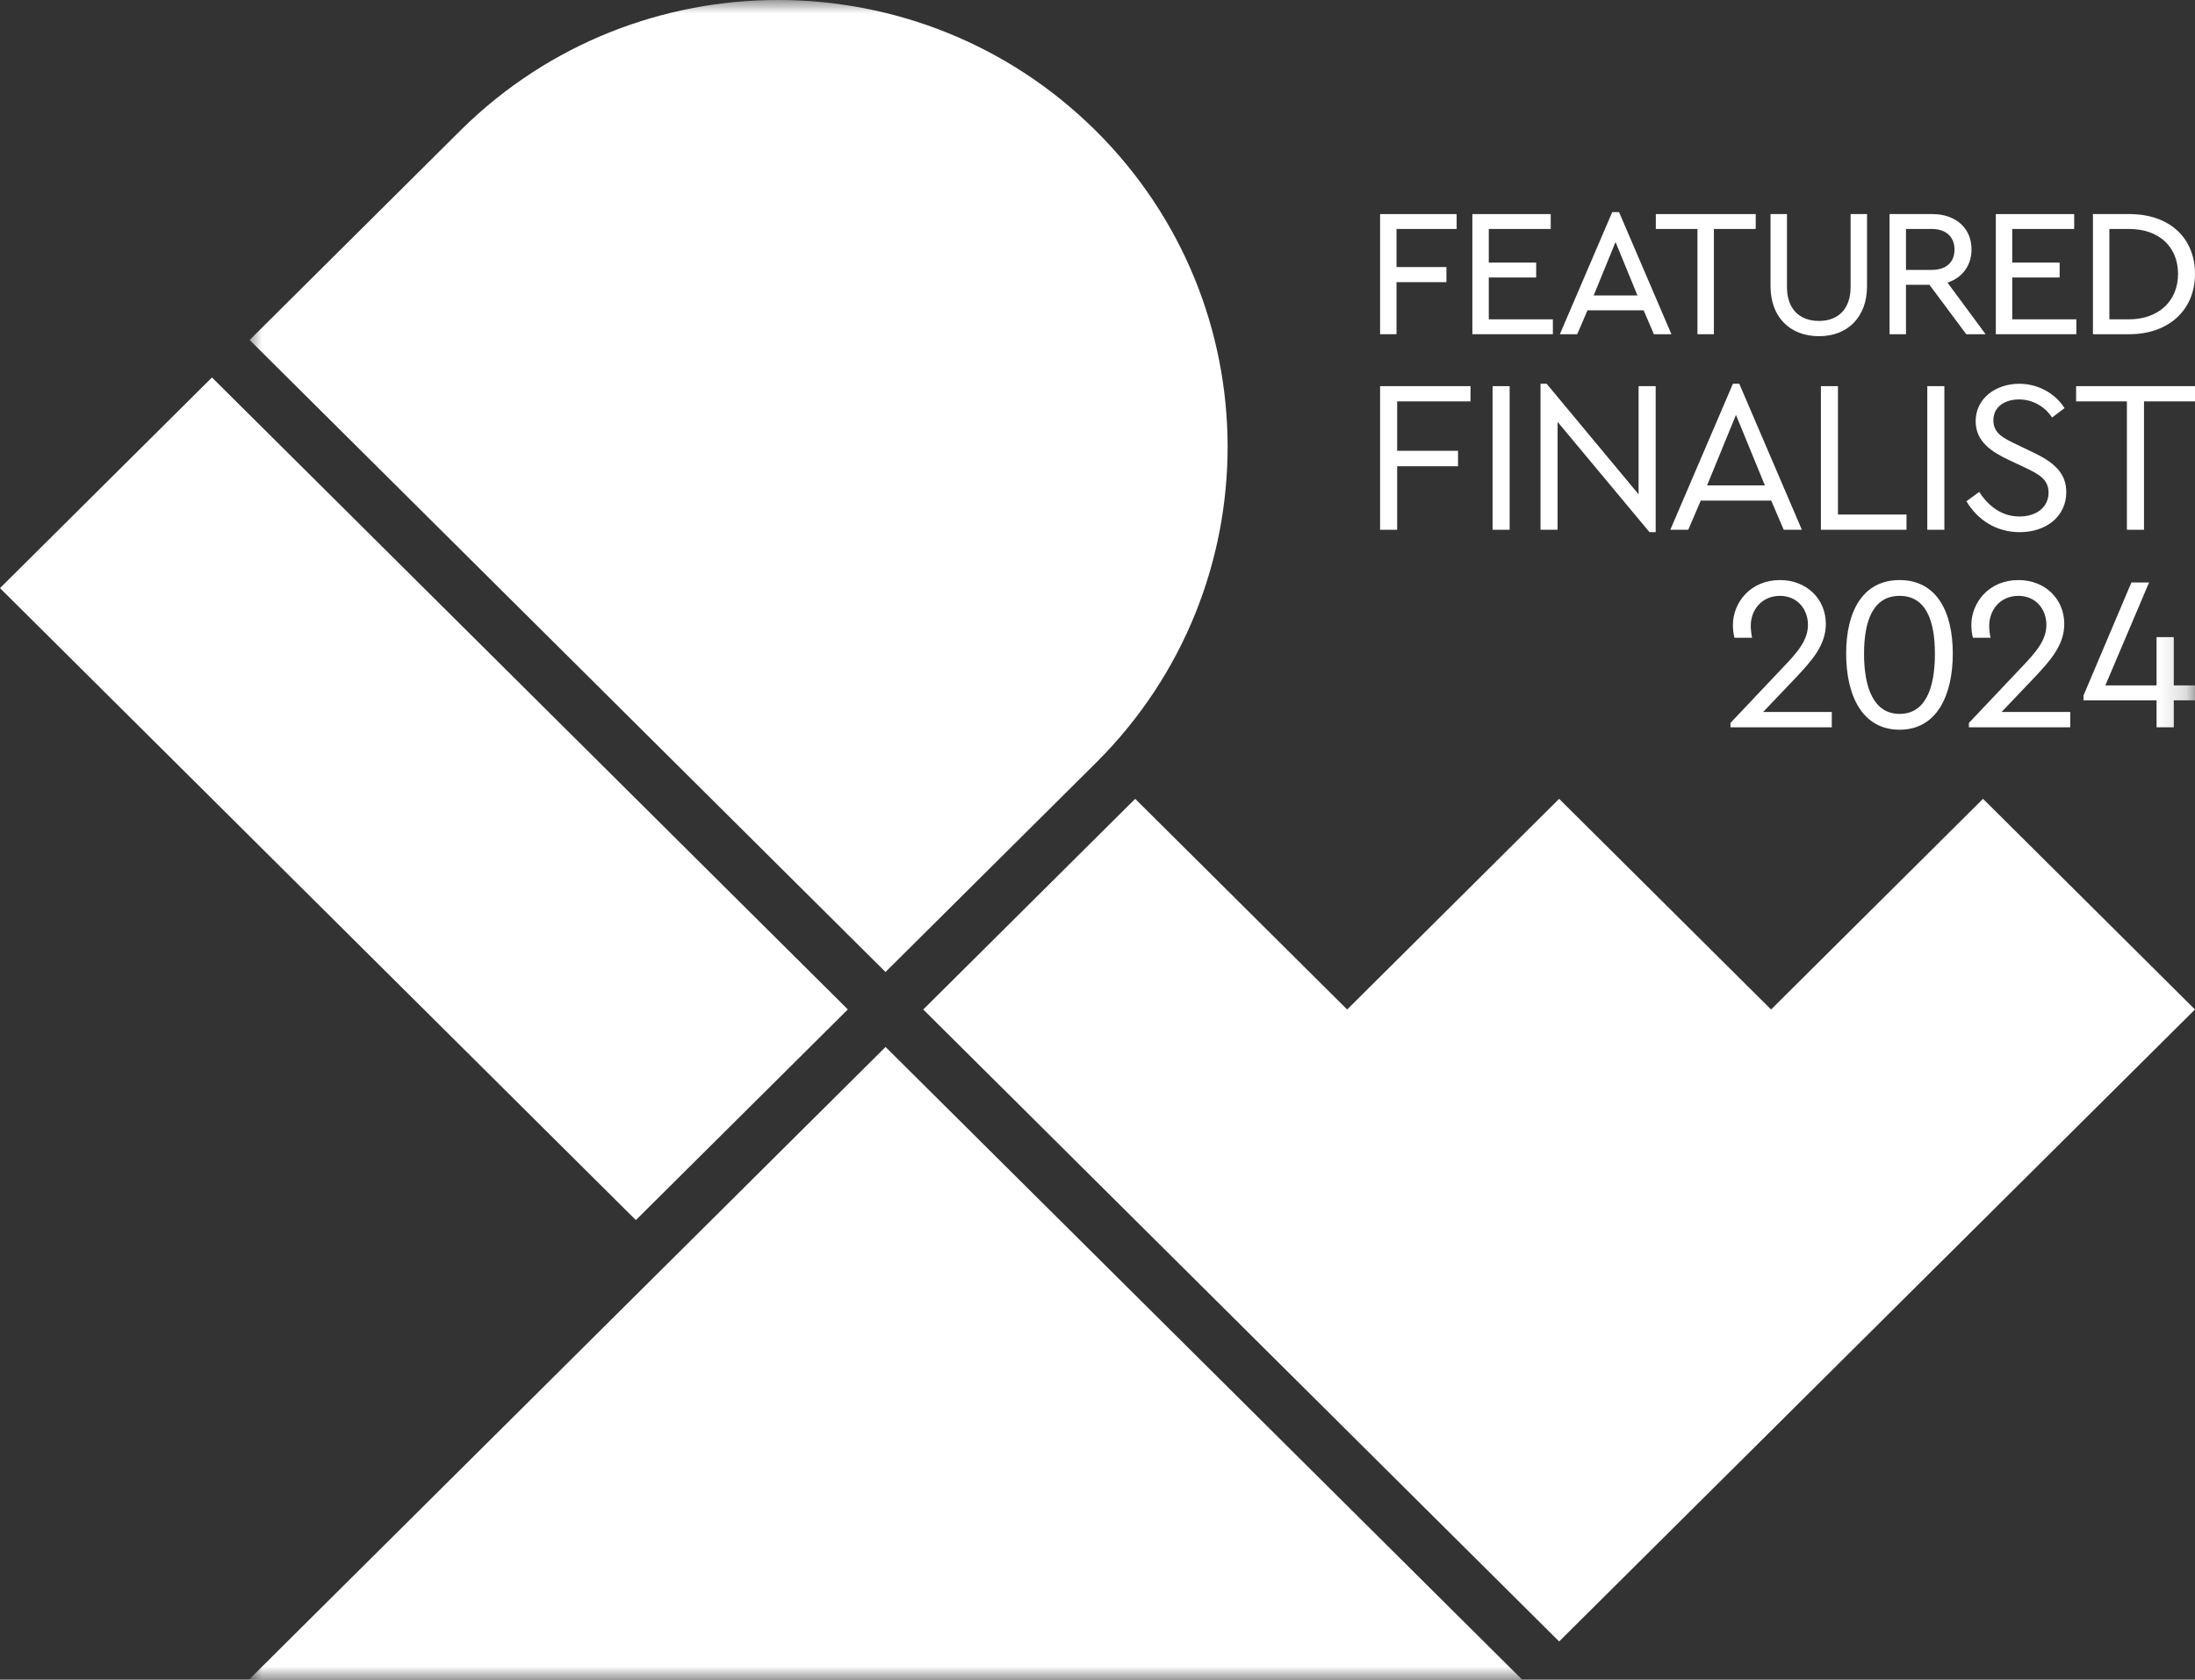 <?xml version="1.0" encoding="UTF-8"?>
<svg width="81px" height="62px" viewBox="0 0 81 62" version="1.1" xmlns="http://www.w3.org/2000/svg" xmlns:xlink="http://www.w3.org/1999/xlink">
    <rect x="0" y="0" width="81" height="62" fill="#333333" stroke="none"/>
    <title>IDEA_2024</title>
    <defs>
        <polygon id="path-1" points="0 0 71.827 0 71.827 62 0 62"></polygon>
    </defs>
    <g id="Works" stroke="none" stroke-width="1" fill="none" fill-rule="evenodd">
        <g id="TCL-X11H系列" transform="translate(-1714, -846)">
            <g id="IDEA_2024" transform="translate(1714, 846)">
                <path d="M67.597,26.846 L63.858,26.846 L63.858,26.685 L65.773,24.66 C66.351,24.06 66.717,23.623 66.717,23.064 C66.717,22.497 66.335,21.995 65.683,21.995 C65.007,21.995 64.607,22.522 64.607,23.097 C64.607,23.218 64.624,23.396 64.656,23.542 L64.005,23.542 C63.964,23.388 63.948,23.21 63.948,23.073 C63.948,22.246 64.591,21.412 65.683,21.412 C66.677,21.412 67.377,22.117 67.377,23.032 C67.377,23.809 66.872,24.376 66.253,25.032 L65.064,26.28 L67.597,26.28 L67.597,26.846" id="Fill-1" fill="#FFFFFF"></path>
                <path d="M70.099,26.936 C68.705,26.936 68.127,25.648 68.127,24.125 C68.127,22.57 68.738,21.412 70.099,21.412 C71.459,21.412 72.062,22.57 72.062,24.125 C72.062,25.648 71.483,26.936 70.099,26.936 M70.099,21.995 C69.145,21.995 68.787,22.87 68.787,24.134 C68.787,25.405 69.154,26.352 70.099,26.352 C71.052,26.352 71.402,25.405 71.402,24.134 C71.402,22.87 71.052,21.995 70.099,21.995" id="Fill-2" fill="#FFFFFF"></path>
                <path d="M76.396,26.846 L72.657,26.846 L72.657,26.685 L74.572,24.66 C75.15,24.06 75.516,23.623 75.516,23.064 C75.516,22.497 75.134,21.995 74.482,21.995 C73.806,21.995 73.406,22.522 73.406,23.097 C73.406,23.218 73.423,23.396 73.455,23.542 L72.804,23.542 C72.763,23.388 72.747,23.21 72.747,23.073 C72.747,22.246 73.39,21.412 74.482,21.412 C75.476,21.412 76.176,22.117 76.176,23.032 C76.176,23.809 75.671,24.376 75.052,25.032 L73.863,26.28 L76.396,26.28 L76.396,26.846" id="Fill-3" fill="#FFFFFF"></path>
                <g id="编组" transform="translate(9.172, 0)">
                    <mask id="mask-2" fill="white">
                        <use xlink:href="#path-1"></use>
                    </mask>
                    <g id="Clip-5"></g>
                    <polyline id="Fill-4" fill="#FFFFFF" mask="url(#mask-2)" points="71.045 26.846 70.41 26.846 70.41 25.85 67.714 25.85 67.714 25.672 69.481 21.501 70.133 21.501 68.52 25.3 70.41 25.3 70.41 23.518 71.045 23.518 71.045 25.3 71.827 25.3 71.827 25.85 71.045 25.85 71.045 26.846"></polyline>
                    <polyline id="Fill-6" fill="#FFFFFF" mask="url(#mask-2)" points="47.014 62.016 0 62.016 23.507 38.646 47.014 62.016"></polyline>
                    <path d="M31.27,4.831 C24.809,-1.592 14.346,-1.61 7.862,4.774 L0.04,12.55 L23.505,35.879 L31.327,28.103 C37.749,21.656 37.73,11.254 31.27,4.831" id="Fill-7" fill="#FFFFFF" mask="url(#mask-2)"></path>
                </g>
                <polyline id="Fill-8" fill="#FFFFFF" points="65.356 37.263 57.535 29.487 49.713 37.263 41.891 29.487 34.07 37.263 57.535 60.591 80.999 37.263 73.178 29.487 65.356 37.263"></polyline>
                <polyline id="Fill-9" fill="#FFFFFF" points="23.465 45.037 0 21.709 7.822 13.933 31.287 37.261 23.465 45.037"></polyline>
                <polyline id="Fill-10" fill="#FFFFFF" points="54.264 14.816 51.558 14.816 51.558 16.64 53.804 16.64 53.804 17.21 51.558 17.21 51.558 19.555 50.928 19.555 50.928 14.254 54.264 14.254 54.264 14.816"></polyline>
                <polygon id="Fill-11" fill="#FFFFFF" points="55.079 19.555 55.709 19.555 55.709 14.254 55.079 14.254"></polygon>
                <polyline id="Fill-12" fill="#FFFFFF" points="61.098 14.254 61.098 19.644 60.871 19.644 57.478 15.572 57.478 19.555 56.848 19.555 56.848 14.166 57.074 14.166 60.467 18.246 60.467 14.254 61.098 14.254"></polyline>
                <path d="M64.061,15.315 L62.995,17.917 L65.128,17.917 L64.061,15.315 Z M65.362,18.479 L62.761,18.479 L62.3,19.555 L61.638,19.555 L63.948,14.166 L64.183,14.166 L66.493,19.555 L65.823,19.555 L65.362,18.479 L65.362,18.479 Z" id="Fill-13" fill="#FFFFFF"></path>
                <polyline id="Fill-14" fill="#FFFFFF" points="67.825 18.993 70.354 18.993 70.354 19.555 67.195 19.555 67.195 14.254 67.825 14.254 67.825 18.993"></polyline>
                <polygon id="Fill-15" fill="#FFFFFF" points="71.121 19.555 71.751 19.555 71.751 14.254 71.121 14.254"></polygon>
                <path d="M76.186,15.065 L75.725,15.411 C75.443,14.985 74.99,14.744 74.505,14.744 C74.012,14.744 73.56,14.993 73.56,15.515 C73.56,15.997 73.932,16.174 74.417,16.407 L75.006,16.688 C75.782,17.057 76.25,17.451 76.25,18.166 C76.25,19.057 75.515,19.644 74.53,19.644 C73.681,19.644 72.979,19.202 72.566,18.503 L73.035,18.158 C73.358,18.648 73.835,19.065 74.522,19.065 C75.152,19.065 75.596,18.72 75.596,18.182 C75.596,17.692 75.232,17.499 74.707,17.25 L74.109,16.969 C73.487,16.672 72.906,16.295 72.906,15.547 C72.906,14.704 73.649,14.166 74.513,14.166 C75.24,14.166 75.855,14.543 76.186,15.065" id="Fill-16" fill="#FFFFFF"></path>
                <polyline id="Fill-17" fill="#FFFFFF" points="81 14.816 79.118 14.816 79.118 19.555 78.487 19.555 78.487 14.816 76.613 14.816 76.613 14.254 81 14.254 81 14.816"></polyline>
                <polyline id="Fill-18" fill="#FFFFFF" points="50.928 12.337 51.534 12.337 51.534 10.415 53.376 10.415 53.376 9.858 51.534 9.858 51.534 8.452 53.753 8.452 53.753 7.902 50.928 7.902 50.928 12.337"></polyline>
                <polyline id="Fill-19" fill="#FFFFFF" points="54.939 10.243 56.688 10.243 56.688 9.693 54.939 9.693 54.939 8.452 57.225 8.452 57.225 7.902 54.333 7.902 54.333 12.337 57.304 12.337 57.304 11.787 54.939 11.787 54.939 10.243"></polyline>
                <path d="M58.81,10.905 L59.617,8.934 L60.425,10.905 L58.81,10.905 Z M59.495,7.829 L57.562,12.337 L58.203,12.337 L58.581,11.455 L60.654,11.455 L61.032,12.337 L61.679,12.337 L59.746,7.829 L59.495,7.829 L59.495,7.829 Z" id="Fill-20" fill="#FFFFFF"></path>
                <polyline id="Fill-21" fill="#FFFFFF" points="61.103 8.452 62.64 8.452 62.64 12.337 63.246 12.337 63.246 8.452 64.79 8.452 64.79 7.902 61.103 7.902 61.103 8.452"></polyline>
                <path d="M68.291,10.6 C68.291,11.381 67.854,11.847 67.123,11.847 C66.384,11.847 65.943,11.381 65.943,10.6 L65.943,7.902 L65.336,7.902 L65.336,10.567 C65.336,11.687 66.038,12.41 67.123,12.41 C68.201,12.41 68.897,11.687 68.897,10.567 L68.897,7.902 L68.291,7.902 L68.291,10.6" id="Fill-22" fill="#FFFFFF"></path>
                <path d="M70.335,8.452 L71.29,8.452 C71.806,8.452 72.126,8.743 72.126,9.211 C72.126,9.682 71.814,9.963 71.29,9.963 L70.335,9.963 L70.335,8.452 Z M72.753,9.204 C72.753,8.425 72.173,7.902 71.31,7.902 L69.728,7.902 L69.728,12.337 L70.335,12.337 L70.335,10.513 L71.201,10.513 L72.559,12.337 L73.273,12.337 L71.867,10.433 C72.423,10.248 72.753,9.793 72.753,9.204 L72.753,9.204 Z" id="Fill-23" fill="#FFFFFF"></path>
                <polyline id="Fill-24" fill="#FFFFFF" points="74.256 10.243 76.005 10.243 76.005 9.693 74.256 9.693 74.256 8.452 76.542 8.452 76.542 7.902 73.65 7.902 73.65 12.337 76.621 12.337 76.621 11.787 74.256 11.787 74.256 10.243"></polyline>
                <path d="M77.84,8.452 L78.57,8.452 C79.666,8.452 80.374,9.104 80.374,10.113 C80.374,11.115 79.649,11.787 78.57,11.787 L77.84,11.787 L77.84,8.452 Z M78.577,7.902 L77.234,7.902 L77.234,12.337 L78.577,12.337 C80.026,12.337 81,11.444 81,10.113 C81,8.77 80.049,7.902 78.577,7.902 L78.577,7.902 Z" id="Fill-25" fill="#FFFFFF"></path>
            </g>
        </g>
    </g>
</svg>